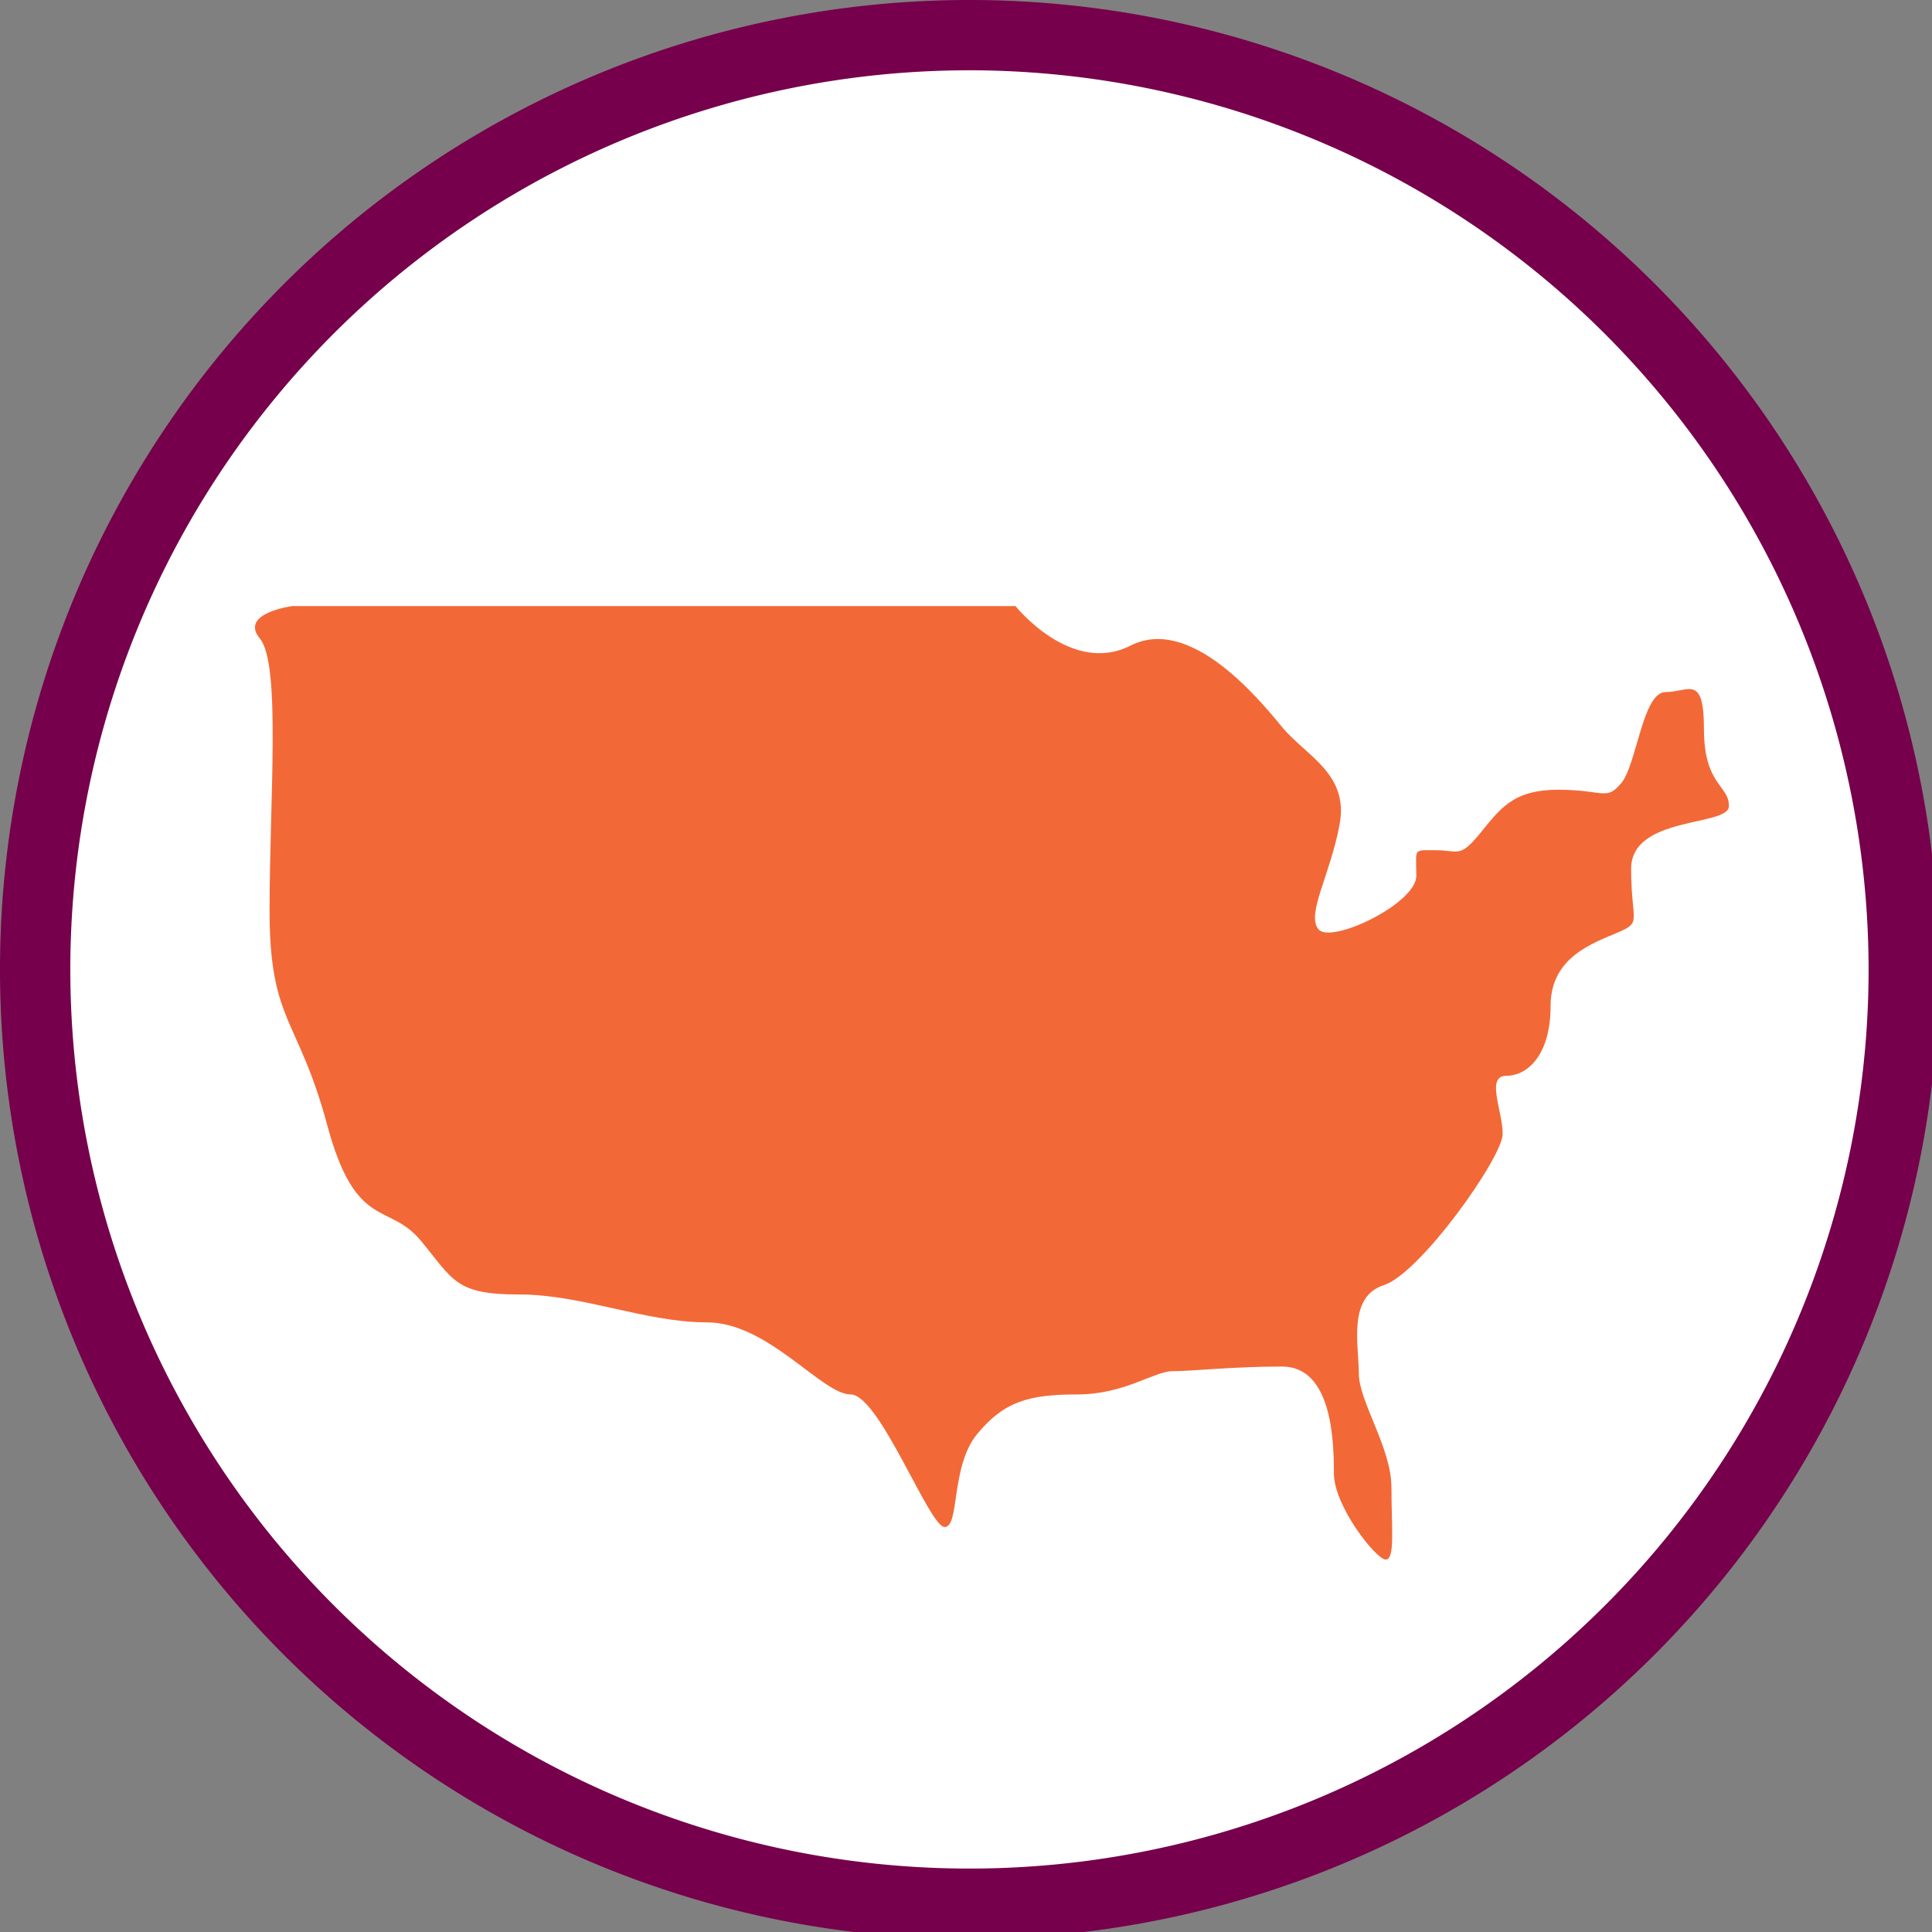 <svg id="us-map" xmlns="http://www.w3.org/2000/svg" xmlns:xlink="http://www.w3.org/1999/xlink" width="120" height="120" viewBox="0 0 120 120">
  <rect x="0" y="0" width="120" height="120" fill="#808080" stroke="none"/>
  <defs>
    <clipPath id="clip-path">
      <rect id="Rectangle_621" data-name="Rectangle 621" width="120" height="120" fill="none"/>
    </clipPath>
  </defs>
  <g id="Group_2507" data-name="Group 2507" clip-path="url(#clip-path)">
    <path id="Path_2545" data-name="Path 2545" d="M116.926,59.181A57.746,57.746,0,1,1,59.181,1.435a57.745,57.745,0,0,1,57.746,57.746" transform="translate(1.034 1.033)" fill="#fff"/>
    <path id="Path_2546" data-name="Path 2546" d="M60.214,120.429a60.214,60.214,0,1,1,60.214-60.214,60.283,60.283,0,0,1-60.214,60.214m0-116.062a55.847,55.847,0,1,0,55.848,55.848A55.911,55.911,0,0,0,60.214,4.366" transform="translate(0 -0.001)" fill="#76004b"/>
    <path id="Path_2547" data-name="Path 2547" d="M11.539,21.881h44.9s3.455,4.334,7.148,2.455,7.921,3.25,9.409,5.056,4.169,2.889,3.573,6.066-2.083,5.562-1.309,6.5,6.075-1.59,6.075-3.322-.239-1.59,1.191-1.59,1.488.506,2.739-1.012,2.025-2.744,4.884-2.744,2.978.723,3.931-.434,1.309-5.633,2.739-5.633,2.383-1.156,2.383,2.311S100.754,33,100.754,34.3s-6.075.578-6.075,3.9.714,3.295-.834,3.959-4.169,1.529-4.169,4.563-1.43,4.334-2.739,4.334S86.7,53.227,86.7,54.67s-5.122,8.667-7.384,9.39-1.55,3.756-1.55,5.488,2.025,4.623,2.025,7.079.239,4.477-.356,4.477-3.217-3.322-3.217-5.344S76.1,69.115,73,69.115s-5.6.289-6.789.289-2.978,1.445-5.956,1.445-4.526.434-6.193,2.455-1.072,5.779-2.025,5.779-4.05-8.234-5.837-8.234-5.122-4.478-8.932-4.478-7.744-1.732-11.673-1.732-4.05-.867-6.075-3.322-4.05-.578-5.837-7.224S10.109,47.737,10.109,40.8s.716-15.312-.6-16.9,2.025-2.021,2.025-2.021" transform="translate(6.634 15.763)" fill="#f26937"/>
  </g>
</svg>
